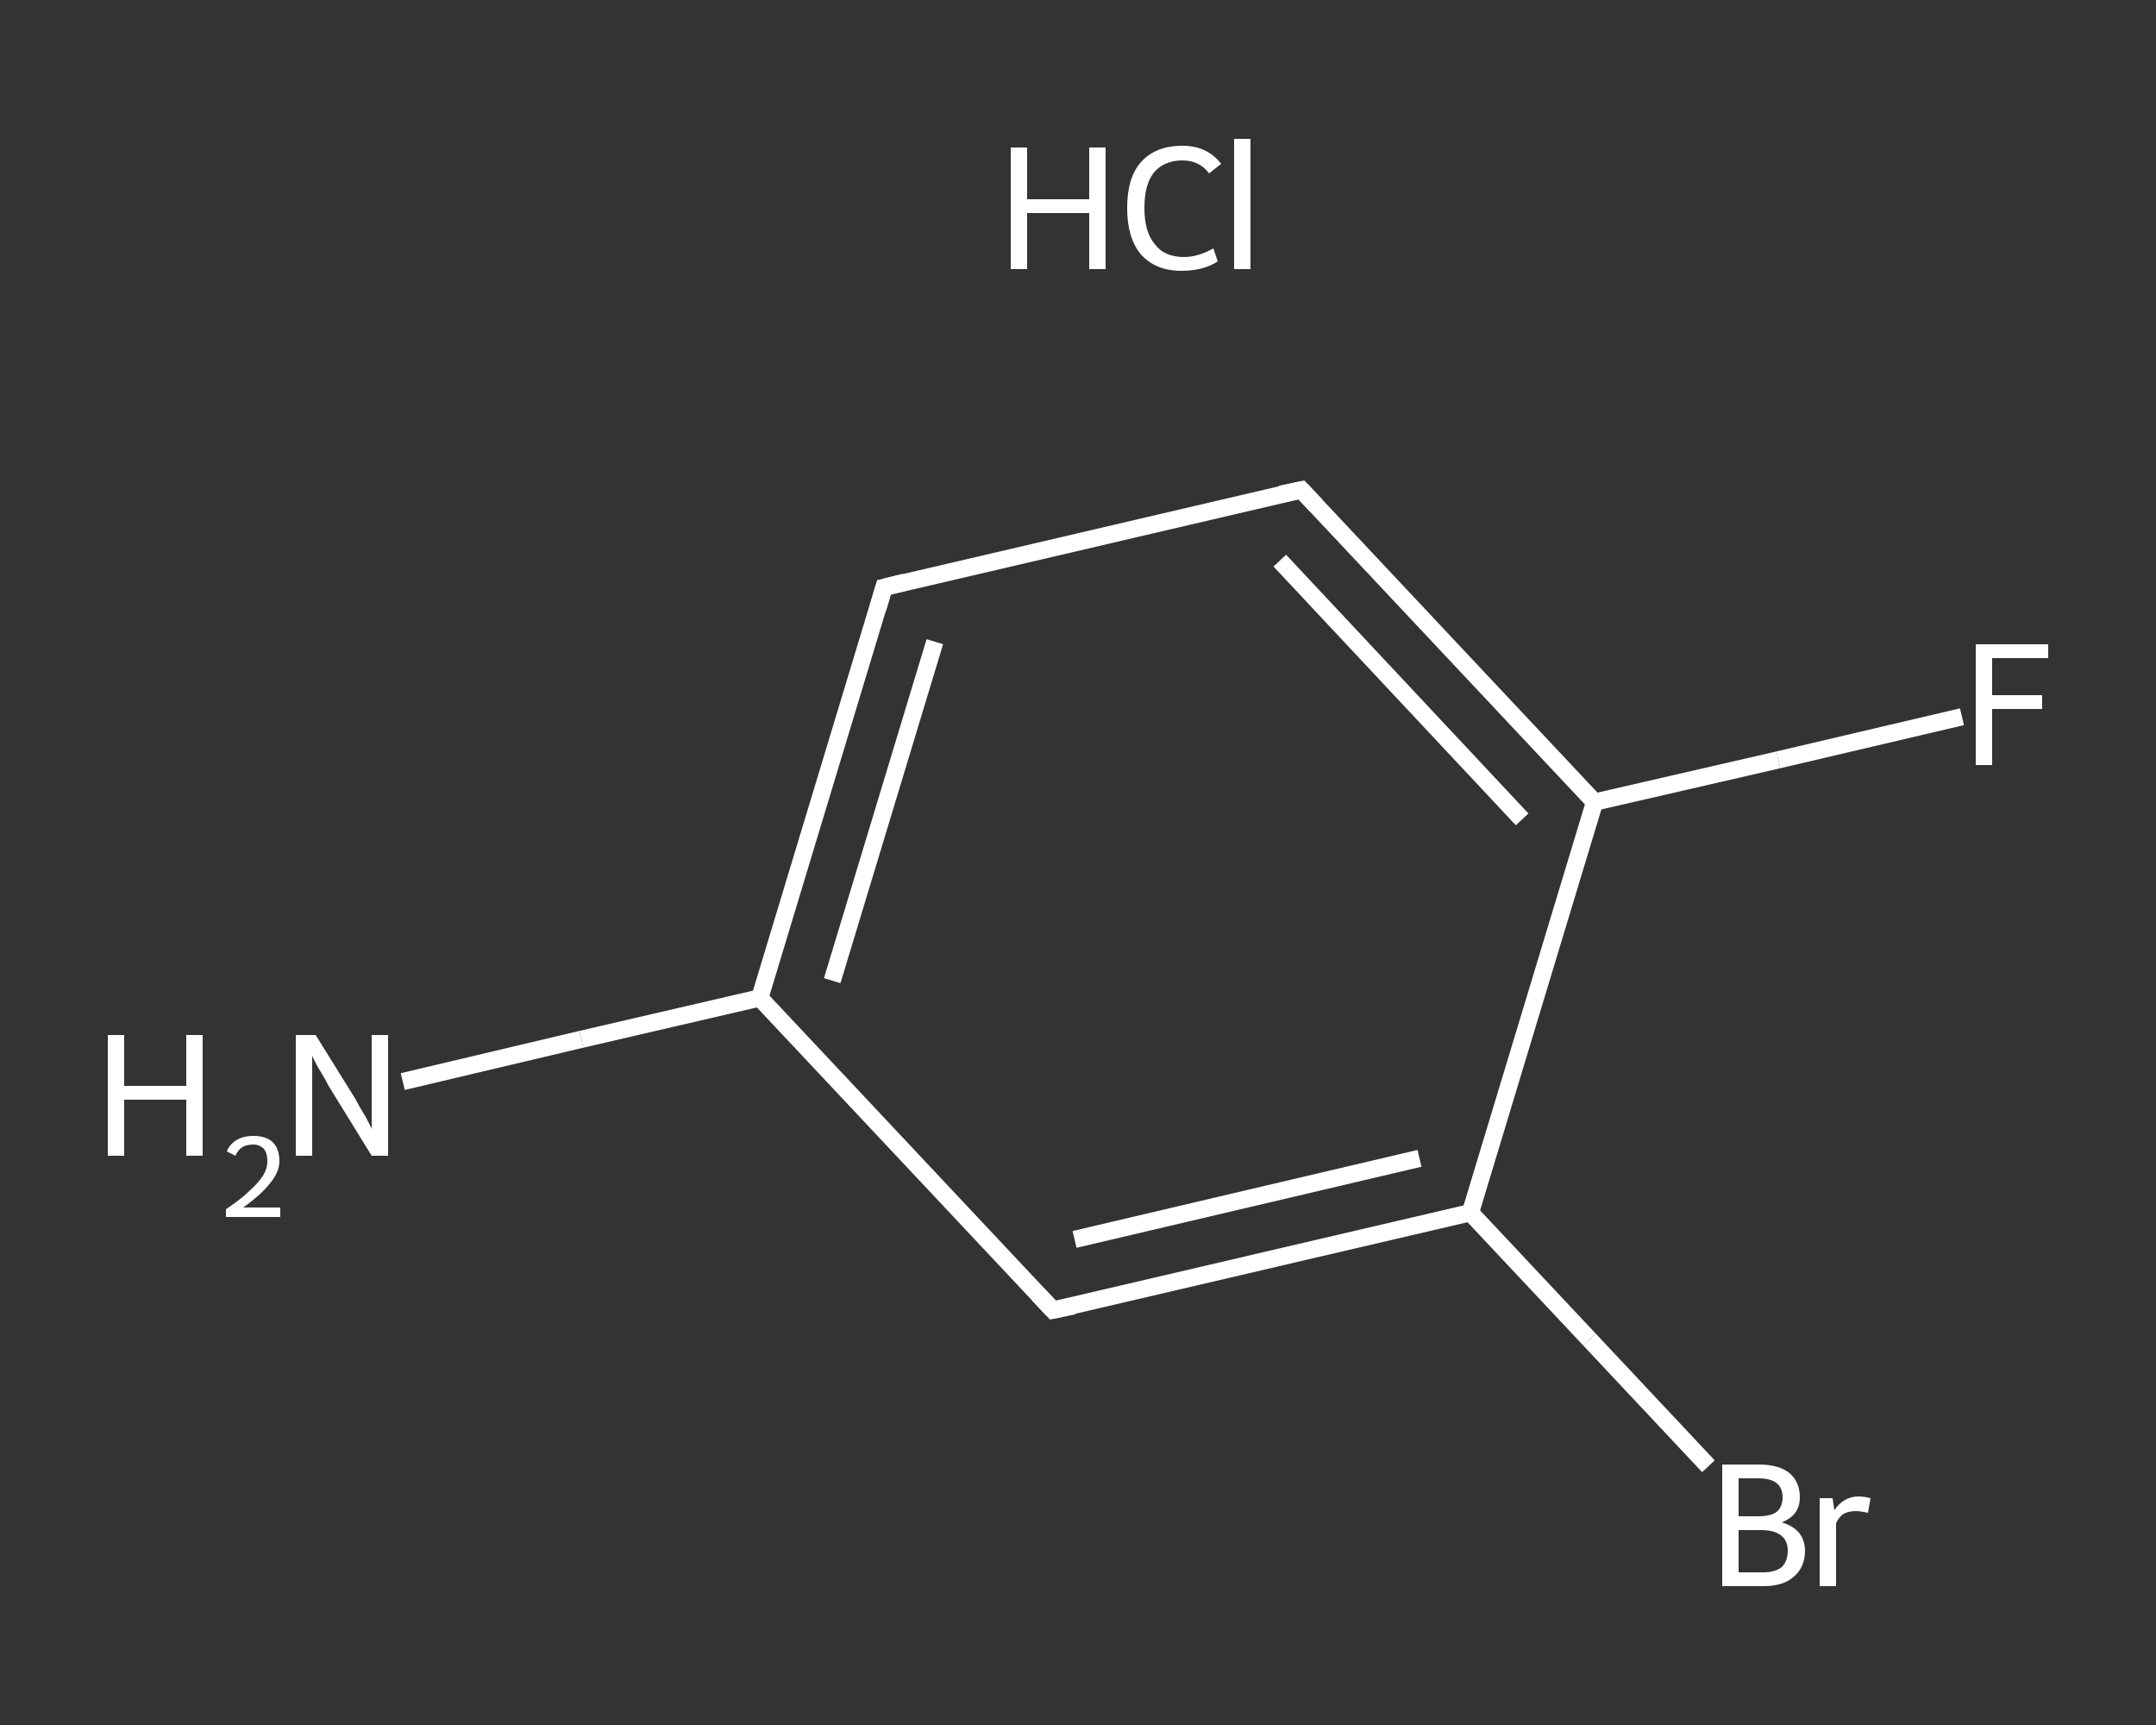 <?xml version='1.0' encoding='iso-8859-1'?>
<svg version='1.1' baseProfile='full'
              xmlns='http://www.w3.org/2000/svg'
                      xmlns:rdkit='http://www.rdkit.org/xml'
                      xmlns:xlink='http://www.w3.org/1999/xlink'
                  xml:space='preserve'
width='250px' height='200px' viewBox='0 0 250 200'>
<rect x="0" y="0" width="250" height="200" fill="#333333" stroke="none"/>
<!-- END OF HEADER -->
<rect style='opacity:1.0;fill:transparent;stroke:none' width='250.0' height='200.0' x='0.0' y='0.0'> </rect>
<path class='bond-0 atom-1 atom-2' d='M 46.7,125.4 L 67.4,120.5' style='fill:none;fill-rule:evenodd;stroke:#FFFFFF;stroke-width:2.0px;stroke-linecap:butt;stroke-linejoin:miter;stroke-opacity:1' />
<path class='bond-0 atom-1 atom-2' d='M 67.4,120.5 L 88.1,115.7' style='fill:none;fill-rule:evenodd;stroke:#FFFFFF;stroke-width:2.0px;stroke-linecap:butt;stroke-linejoin:miter;stroke-opacity:1' />
<path class='bond-1 atom-2 atom-3' d='M 88.1,115.7 L 102.5,68.1' style='fill:none;fill-rule:evenodd;stroke:#FFFFFF;stroke-width:2.0px;stroke-linecap:butt;stroke-linejoin:miter;stroke-opacity:1' />
<path class='bond-1 atom-2 atom-3' d='M 96.5,113.7 L 108.4,74.4' style='fill:none;fill-rule:evenodd;stroke:#FFFFFF;stroke-width:2.0px;stroke-linecap:butt;stroke-linejoin:miter;stroke-opacity:1' />
<path class='bond-2 atom-3 atom-4' d='M 102.5,68.1 L 150.9,56.8' style='fill:none;fill-rule:evenodd;stroke:#FFFFFF;stroke-width:2.0px;stroke-linecap:butt;stroke-linejoin:miter;stroke-opacity:1' />
<path class='bond-3 atom-4 atom-5' d='M 150.9,56.8 L 184.9,93.0' style='fill:none;fill-rule:evenodd;stroke:#FFFFFF;stroke-width:2.0px;stroke-linecap:butt;stroke-linejoin:miter;stroke-opacity:1' />
<path class='bond-3 atom-4 atom-5' d='M 148.4,65.0 L 176.5,95.0' style='fill:none;fill-rule:evenodd;stroke:#FFFFFF;stroke-width:2.0px;stroke-linecap:butt;stroke-linejoin:miter;stroke-opacity:1' />
<path class='bond-4 atom-5 atom-6' d='M 184.9,93.0 L 206.2,88.1' style='fill:none;fill-rule:evenodd;stroke:#FFFFFF;stroke-width:2.0px;stroke-linecap:butt;stroke-linejoin:miter;stroke-opacity:1' />
<path class='bond-4 atom-5 atom-6' d='M 206.2,88.1 L 227.5,83.1' style='fill:none;fill-rule:evenodd;stroke:#FFFFFF;stroke-width:2.0px;stroke-linecap:butt;stroke-linejoin:miter;stroke-opacity:1' />
<path class='bond-5 atom-5 atom-7' d='M 184.9,93.0 L 170.5,140.6' style='fill:none;fill-rule:evenodd;stroke:#FFFFFF;stroke-width:2.0px;stroke-linecap:butt;stroke-linejoin:miter;stroke-opacity:1' />
<path class='bond-6 atom-7 atom-8' d='M 170.5,140.6 L 184.3,155.3' style='fill:none;fill-rule:evenodd;stroke:#FFFFFF;stroke-width:2.0px;stroke-linecap:butt;stroke-linejoin:miter;stroke-opacity:1' />
<path class='bond-6 atom-7 atom-8' d='M 184.3,155.3 L 198.1,170.0' style='fill:none;fill-rule:evenodd;stroke:#FFFFFF;stroke-width:2.0px;stroke-linecap:butt;stroke-linejoin:miter;stroke-opacity:1' />
<path class='bond-7 atom-7 atom-9' d='M 170.5,140.6 L 122.1,151.9' style='fill:none;fill-rule:evenodd;stroke:#FFFFFF;stroke-width:2.0px;stroke-linecap:butt;stroke-linejoin:miter;stroke-opacity:1' />
<path class='bond-7 atom-7 atom-9' d='M 164.6,134.3 L 124.6,143.7' style='fill:none;fill-rule:evenodd;stroke:#FFFFFF;stroke-width:2.0px;stroke-linecap:butt;stroke-linejoin:miter;stroke-opacity:1' />
<path class='bond-8 atom-9 atom-2' d='M 122.1,151.9 L 88.1,115.7' style='fill:none;fill-rule:evenodd;stroke:#FFFFFF;stroke-width:2.0px;stroke-linecap:butt;stroke-linejoin:miter;stroke-opacity:1' />
<path d='M 101.8,70.5 L 102.5,68.1 L 104.9,67.5' style='fill:none;stroke:#FFFFFF;stroke-width:2.0px;stroke-linecap:butt;stroke-linejoin:miter;stroke-opacity:1;' />
<path d='M 148.5,57.3 L 150.9,56.8 L 152.6,58.6' style='fill:none;stroke:#FFFFFF;stroke-width:2.0px;stroke-linecap:butt;stroke-linejoin:miter;stroke-opacity:1;' />
<path d='M 124.5,151.4 L 122.1,151.9 L 120.4,150.1' style='fill:none;stroke:#FFFFFF;stroke-width:2.0px;stroke-linecap:butt;stroke-linejoin:miter;stroke-opacity:1;' />
<path class='atom-0' d='M 117.2 17.1
L 119.1 17.1
L 119.1 23.1
L 126.3 23.1
L 126.3 17.1
L 128.2 17.1
L 128.2 31.2
L 126.3 31.2
L 126.3 24.7
L 119.1 24.7
L 119.1 31.2
L 117.2 31.2
L 117.2 17.1
' fill='#FFFFFF'/>
<path class='atom-0' d='M 130.7 24.1
Q 130.7 20.6, 132.3 18.8
Q 134.0 16.9, 137.1 16.9
Q 140.0 16.9, 141.6 19.0
L 140.2 20.1
Q 139.1 18.6, 137.1 18.6
Q 135.0 18.6, 133.8 20.0
Q 132.7 21.4, 132.7 24.1
Q 132.7 26.9, 133.9 28.3
Q 135.0 29.8, 137.3 29.8
Q 138.9 29.8, 140.7 28.8
L 141.2 30.3
Q 140.5 30.8, 139.4 31.1
Q 138.3 31.4, 137.0 31.4
Q 134.0 31.4, 132.3 29.5
Q 130.7 27.6, 130.7 24.1
' fill='#FFFFFF'/>
<path class='atom-0' d='M 143.1 16.1
L 145.0 16.1
L 145.0 31.2
L 143.1 31.2
L 143.1 16.1
' fill='#FFFFFF'/>
<path class='atom-1' d='M 12.5 120.0
L 14.4 120.0
L 14.4 125.9
L 21.6 125.9
L 21.6 120.0
L 23.5 120.0
L 23.5 134.0
L 21.6 134.0
L 21.6 127.5
L 14.4 127.5
L 14.4 134.0
L 12.5 134.0
L 12.5 120.0
' fill='#FFFFFF'/>
<path class='atom-1' d='M 26.3 133.5
Q 26.6 132.7, 27.4 132.2
Q 28.2 131.7, 29.4 131.7
Q 30.8 131.7, 31.6 132.4
Q 32.4 133.2, 32.4 134.6
Q 32.4 135.9, 31.3 137.2
Q 30.3 138.5, 28.2 140.0
L 32.5 140.0
L 32.5 141.1
L 26.2 141.1
L 26.2 140.2
Q 28.0 139.0, 29.0 138.0
Q 30.0 137.1, 30.5 136.3
Q 31.0 135.5, 31.0 134.6
Q 31.0 133.7, 30.6 133.2
Q 30.1 132.7, 29.4 132.7
Q 28.6 132.7, 28.1 133.0
Q 27.6 133.3, 27.3 134.0
L 26.3 133.5
' fill='#FFFFFF'/>
<path class='atom-1' d='M 36.6 120.0
L 41.2 127.4
Q 41.6 128.2, 42.4 129.5
Q 43.1 130.8, 43.1 130.9
L 43.1 120.0
L 45.0 120.0
L 45.0 134.0
L 43.1 134.0
L 38.1 125.9
Q 37.6 124.9, 36.9 123.8
Q 36.3 122.7, 36.2 122.4
L 36.2 134.0
L 34.3 134.0
L 34.3 120.0
L 36.6 120.0
' fill='#FFFFFF'/>
<path class='atom-6' d='M 229.1 74.7
L 237.5 74.7
L 237.5 76.3
L 231.0 76.3
L 231.0 80.6
L 236.8 80.6
L 236.8 82.2
L 231.0 82.2
L 231.0 88.7
L 229.1 88.7
L 229.1 74.7
' fill='#FFFFFF'/>
<path class='atom-8' d='M 206.6 176.5
Q 207.9 176.9, 208.6 177.7
Q 209.3 178.6, 209.3 179.8
Q 209.3 181.7, 208.0 182.8
Q 206.8 183.9, 204.5 183.9
L 199.7 183.9
L 199.7 169.8
L 203.9 169.8
Q 206.3 169.8, 207.5 170.8
Q 208.7 171.8, 208.7 173.6
Q 208.7 175.7, 206.6 176.5
M 201.6 171.4
L 201.6 175.8
L 203.9 175.8
Q 205.3 175.8, 206.0 175.3
Q 206.7 174.7, 206.7 173.6
Q 206.7 171.4, 203.9 171.4
L 201.6 171.4
M 204.5 182.3
Q 205.8 182.3, 206.6 181.7
Q 207.3 181.0, 207.3 179.8
Q 207.3 178.6, 206.5 178.0
Q 205.7 177.4, 204.2 177.4
L 201.6 177.4
L 201.6 182.3
L 204.5 182.3
' fill='#FFFFFF'/>
<path class='atom-8' d='M 212.5 173.7
L 212.7 175.1
Q 213.8 173.5, 215.5 173.5
Q 216.1 173.5, 216.9 173.7
L 216.6 175.4
Q 215.7 175.2, 215.2 175.2
Q 214.4 175.2, 213.8 175.5
Q 213.3 175.8, 212.9 176.6
L 212.9 183.9
L 211.0 183.9
L 211.0 173.7
L 212.5 173.7
' fill='#FFFFFF'/>
</svg>
